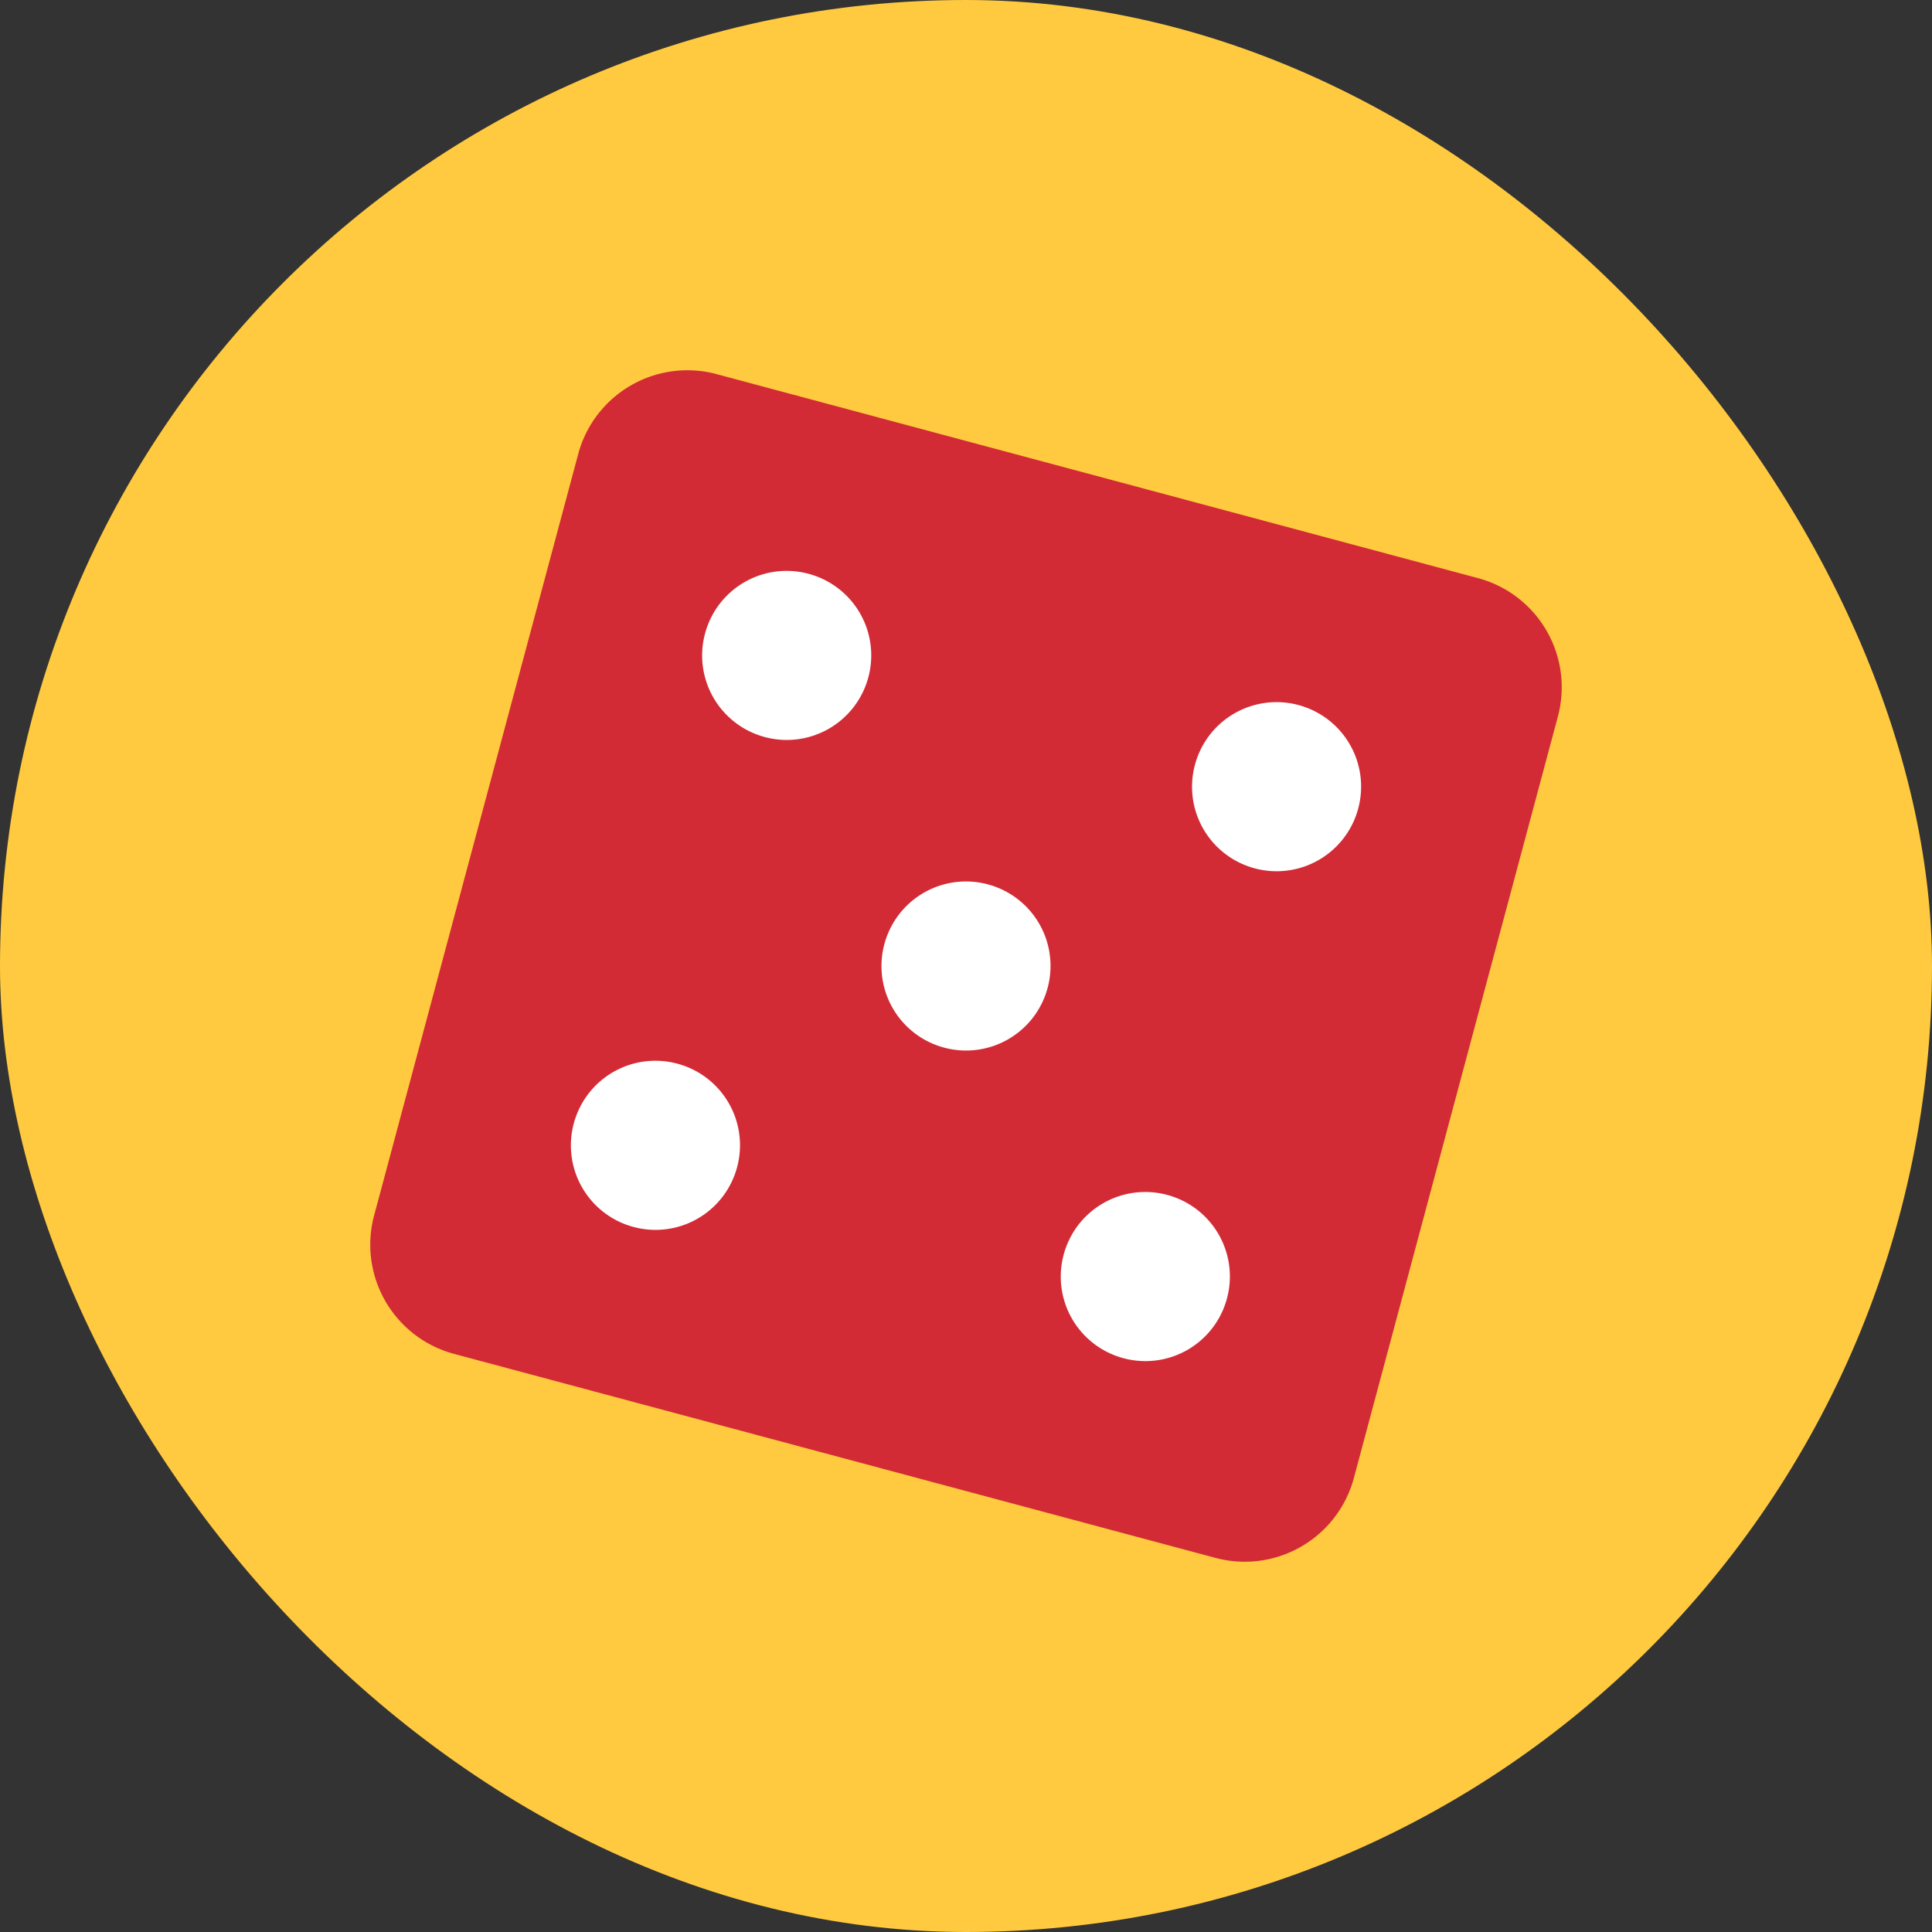 <svg width="40" height="40" fill="none" xmlns="http://www.w3.org/2000/svg"><rect width="100%" height="100%" fill="#333333" stroke="none"/><rect width="40" height="40" rx="20" fill="#FFCA40"/><g clip-path="url(#clip0)"><path fill="#fff" d="M13.064 10.225l18.353 4.918-4.098 15.293L8.966 25.52z"/><path d="M30.606 11.971L14.83 7.744a2.34 2.34 0 00-2.857 1.65L7.744 25.171a2.34 2.34 0 001.65 2.858l15.777 4.227a2.34 2.34 0 002.858-1.65l4.227-15.777a2.34 2.34 0 00-1.65-2.858zM13.117 25.403a1.748 1.748 0 01-1.237-2.144 1.748 1.748 0 012.143-1.237 1.748 1.748 0 011.238 2.143 1.748 1.748 0 01-2.144 1.238zm2.718-10.143a1.748 1.748 0 01-1.238-2.143 1.748 1.748 0 012.144-1.237 1.748 1.748 0 011.237 2.143 1.748 1.748 0 01-2.143 1.237zm3.712 6.43a1.748 1.748 0 01-1.237-2.143 1.748 1.748 0 012.143-1.237 1.748 1.748 0 011.237 2.143 1.748 1.748 0 01-2.143 1.237zm3.712 6.43a1.748 1.748 0 01-1.237-2.143 1.748 1.748 0 012.143-1.238 1.748 1.748 0 011.238 2.144 1.748 1.748 0 01-2.144 1.237zm2.718-10.142a1.748 1.748 0 01-1.237-2.143 1.748 1.748 0 012.143-1.238 1.748 1.748 0 011.237 2.144 1.748 1.748 0 01-2.143 1.237z" fill="#D22B35"/></g><defs><clipPath id="clip0"><path fill="#fff" transform="rotate(15 -5.787 39.787)" d="M0 0h28v28H0z"/></clipPath></defs></svg>